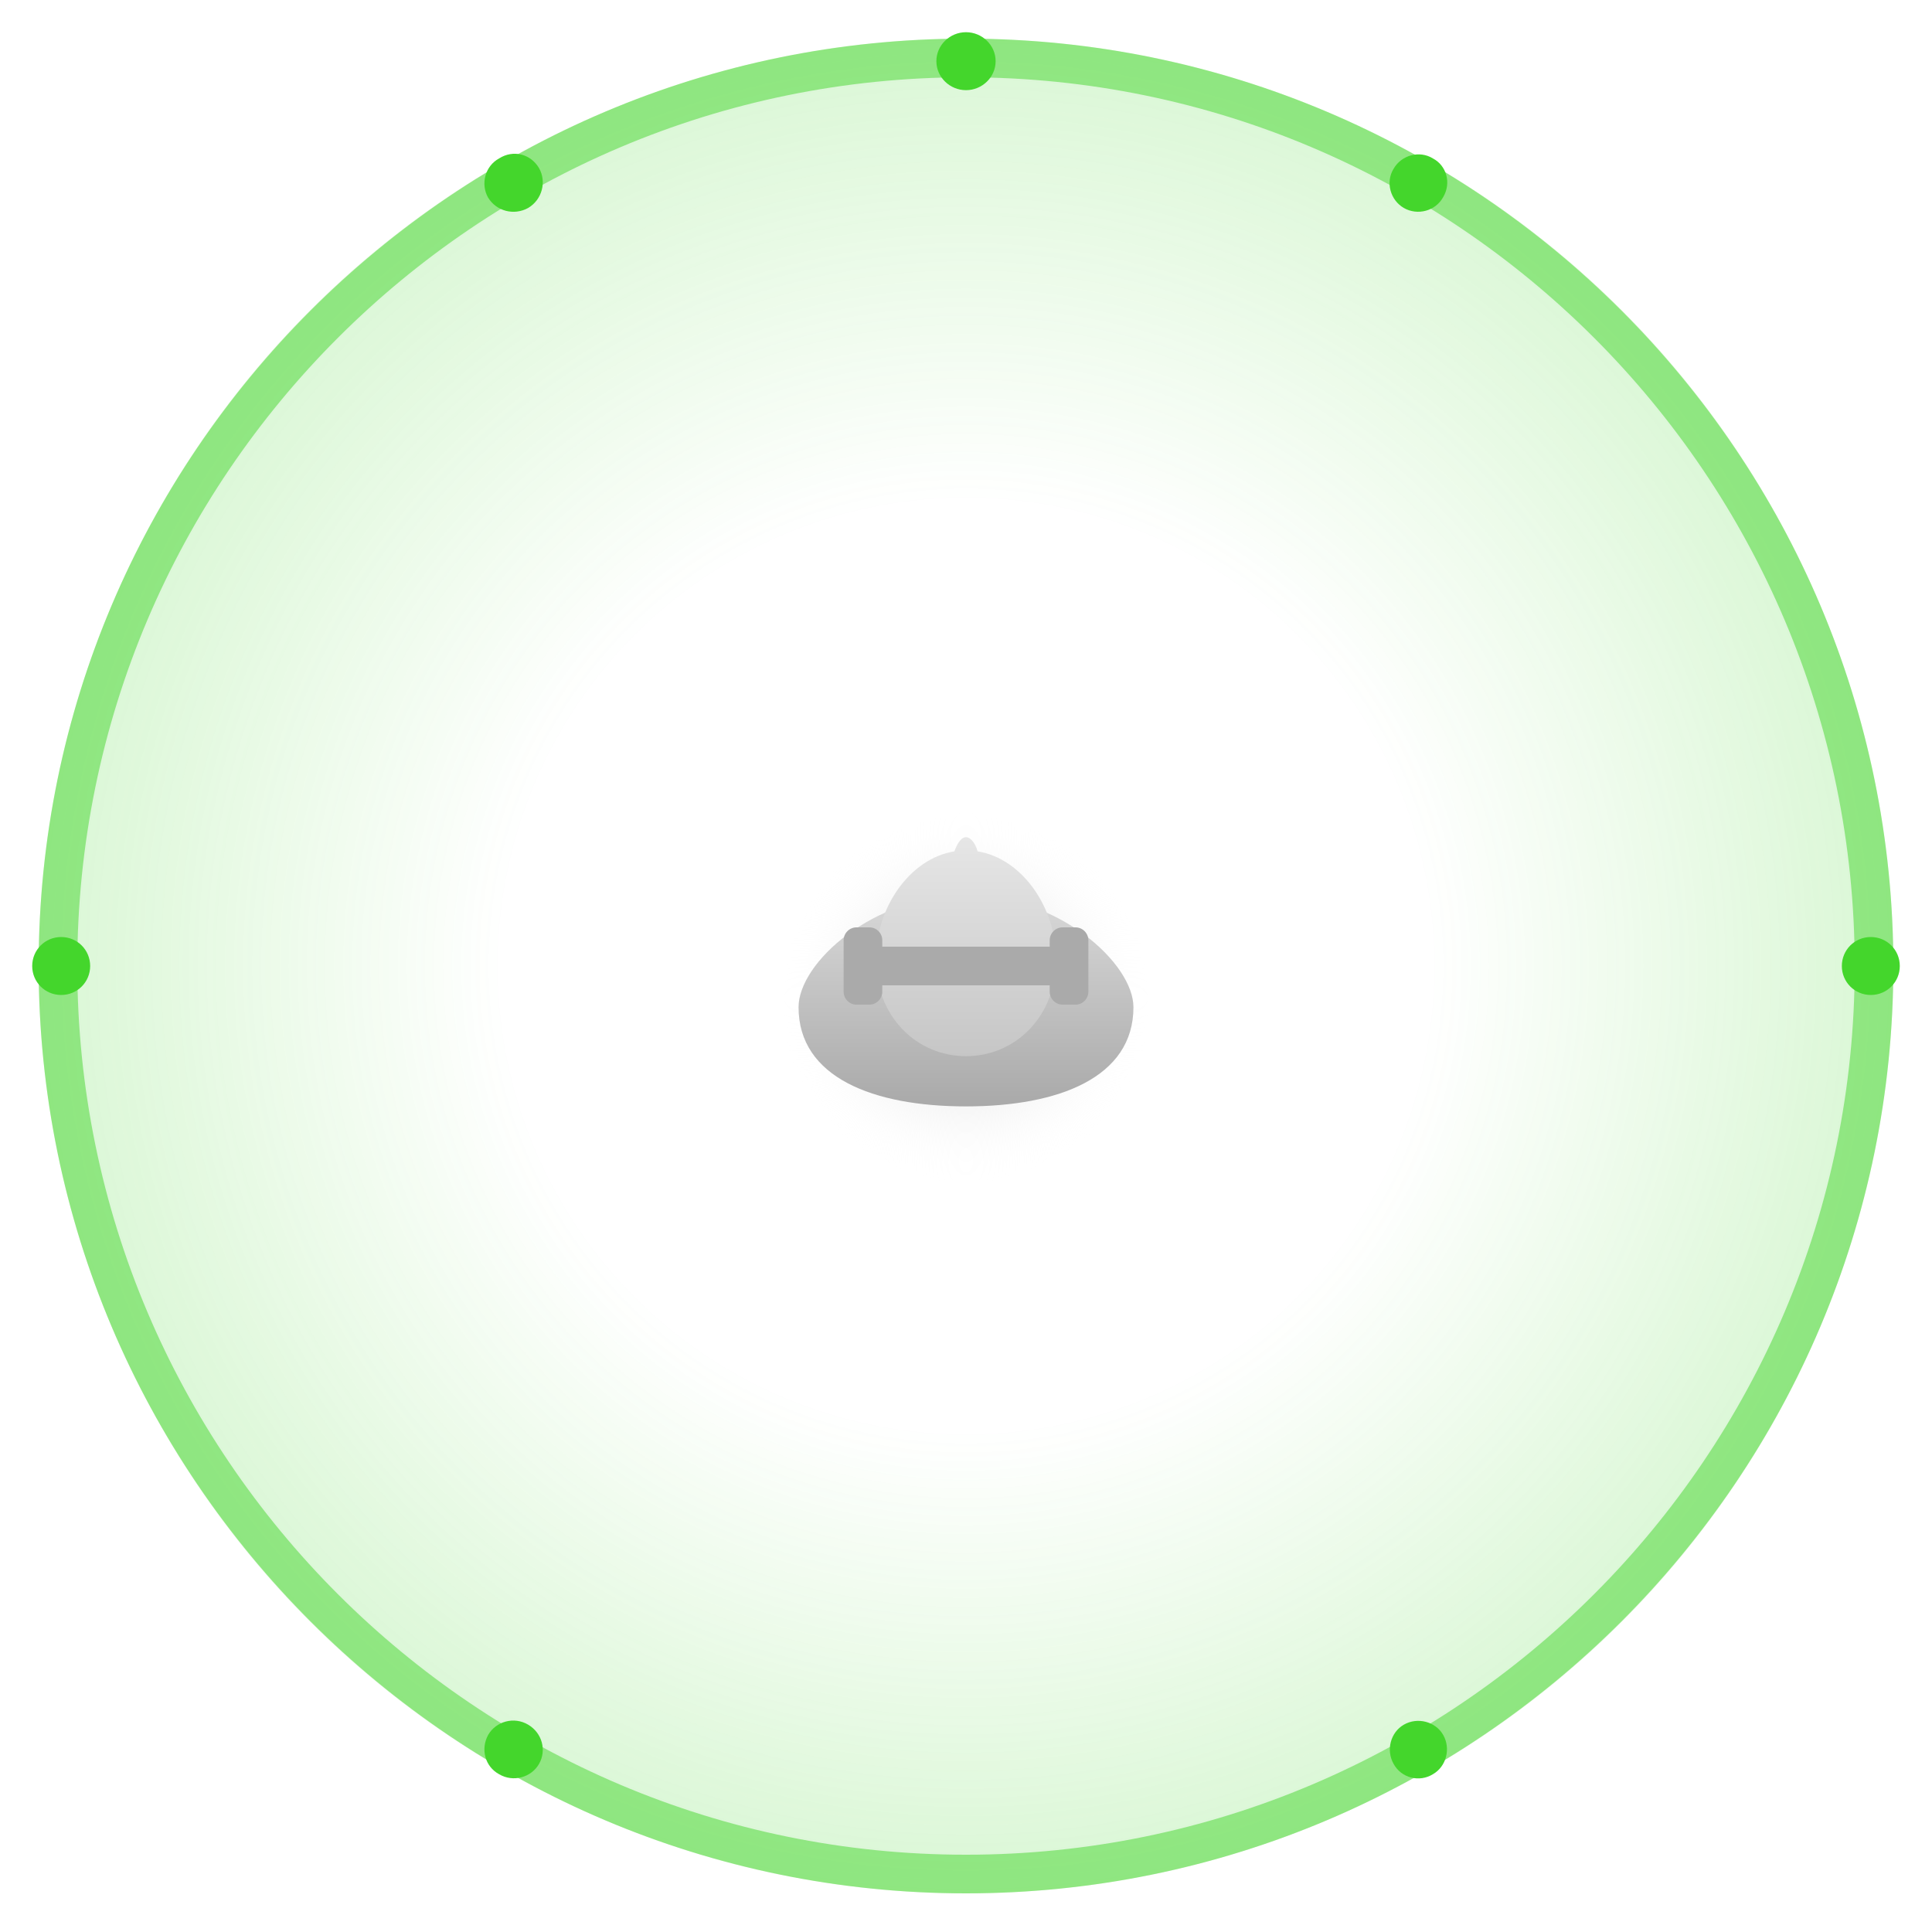 <?xml version="1.0" encoding="utf-8"?>
<!-- Generator: Adobe Illustrator 23.0.2, SVG Export Plug-In . SVG Version: 6.00 Build 0)  -->
<svg version="1.1" id="Layer_1" xmlns="http://www.w3.org/2000/svg" xmlns:xlink="http://www.w3.org/1999/xlink" x="0px" y="0px"
	 viewBox="0 0 300 300" style="enable-background:new 0 0 300 300;" xml:space="preserve">
<style type="text/css">
	.st0{fill:url(#Background_1_);}
	.st1{opacity:0.5;fill:#44D62C;enable-background:new    ;}
	.st2{fill:url(#SVGID_1_);}
	.st3{fill:url(#SVGID_2_);}
	.st4{fill:url(#SVGID_3_);}
	.st5{fill:#AAAAAA;}
	.st6{display:none;}
	.st7{display:inline;}
	.st8{fill:none;stroke:#212121;stroke-width:0.5;stroke-miterlimit:10;}
	.st9{fill:#44D62C;}
</style>
<g id="Surround">
	
		<radialGradient id="Background_1_" cx="150" cy="150" r="144" gradientTransform="matrix(1 0 0 -1 0 300)" gradientUnits="userSpaceOnUse">
		<stop  offset="0.5" style="stop-color:#44D62C;stop-opacity:0"/>
		<stop  offset="1" style="stop-color:#44D62C;stop-opacity:0.2"/>
	</radialGradient>
	<circle id="Background_22_" class="st0" cx="150" cy="150" r="144"/>
	<path id="Background_19_" class="st1" d="M150,12c76.1,0,138,61.9,138,138s-61.9,138-138,138S12,226.1,12,150S73.9,12,150,12
		 M150,6C70.6,6,6,70.6,6,150s64.6,144,144,144s144-64.6,144-144S229.4,6,150,6L150,6z"/>
	<g id="Person_18_">
		
			<radialGradient id="SVGID_1_" cx="150" cy="145" r="29" gradientTransform="matrix(1 0 0 -1 0 300)" gradientUnits="userSpaceOnUse">
			<stop  offset="0" style="stop-color:#CCCCCC"/>
			<stop  offset="1" style="stop-color:#FFFFFF;stop-opacity:0"/>
		</radialGradient>
		<circle class="st2" cx="150" cy="155" r="29"/>
		
			<linearGradient id="SVGID_2_" gradientUnits="userSpaceOnUse" x1="150" y1="161" x2="150" y2="128.16" gradientTransform="matrix(1 0 0 -1 0 300)">
			<stop  offset="0" style="stop-color:#D9D9D9"/>
			<stop  offset="1" style="stop-color:#A9A9A9"/>
		</linearGradient>
		<path class="st3" d="M176,156.4c0,10.9-11.6,15.4-26,15.4s-26-4.5-26-15.4c0-6.9,11.6-17.4,26-17.4S176,149.6,176,156.4z"/>
		
			<linearGradient id="SVGID_3_" gradientUnits="userSpaceOnUse" x1="150" y1="170" x2="150" y2="136.054" gradientTransform="matrix(1 0 0 -1 0 300)">
			<stop  offset="0" style="stop-color:#E6E6E6"/>
			<stop  offset="1" style="stop-color:#C6C6C6"/>
		</linearGradient>
		<path class="st4" d="M151.8,132.2c-0.3-1.1-1-2.2-1.8-2.2s-1.4,1.1-1.8,2.2c-6.9,1.1-12.2,8.7-12.2,16.8c0,8.8,6.3,15,14,15
			s14-6.2,14-15C164,140.9,158.7,133.3,151.8,132.2z"/>
		<path class="st5" d="M167,144h-2c-1.1,0-2,0.9-2,2v1h-26v-1c0-1.1-0.9-2-2-2h-2c-1.1,0-2,0.9-2,2v8c0,1.1,0.9,2,2,2h2
			c1.1,0,2-0.9,2-2v-1h26v1c0,1.1,0.9,2,2,2h2c1.1,0,2-0.9,2-2v-8C169,144.9,168.1,144,167,144z"/>
		<g class="st6">
			<g class="st7">
				<path class="st8" d="M150,149v2 M149,150h2"/>
			</g>
		</g>
	</g>
	<path class="st9" d="M154.6,9.5c0,2.5-2.1,4.5-4.6,4.5s-4.6-2-4.6-4.5S147.5,5,150,5S154.6,7,154.6,9.5z"/>
	<path class="st9" d="M290.5,154.5c-2.5,0-4.5-2-4.5-4.5s2-4.5,4.5-4.5s4.5,2,4.5,4.5S293,154.5,290.5,154.5z"/>
	<path class="st9" d="M224.1,30.6c-1.2,2.2-4,2.9-6.1,1.7c-2.1-1.2-2.9-4-1.6-6.1c1.2-2.1,4-2.9,6.1-1.6
		C224.6,25.7,225.4,28.4,224.1,30.6z"/>
	<path class="st9" d="M216.4,273.9c-1.2-2.1-0.5-4.9,1.6-6.1s4.9-0.5,6.1,1.6c1.2,2.1,0.5,4.9-1.6,6.1
		C220.4,276.8,217.6,276.1,216.4,273.9z"/>
	<path class="st9" d="M75.8,269.4c1.2-2.1,4-2.9,6.2-1.6s2.9,4,1.7,6.1c-1.2,2.1-4,2.9-6.2,1.6C75.3,274.3,74.6,271.6,75.8,269.4z"
		/>
	<path class="st9" d="M9.5,145.5c2.5,0,4.5,2,4.5,4.5s-2,4.5-4.5,4.5S5,152.5,5,150S7,145.5,9.5,145.5z"/>
	<path class="st9" d="M83.7,26.1c1.2,2.1,0.5,4.9-1.7,6.2c-2.2,1.2-4.9,0.5-6.2-1.6c-1.2-2.1-0.5-4.9,1.7-6.1
		C79.7,23.2,82.4,23.9,83.7,26.1z"/>
</g>
</svg>

